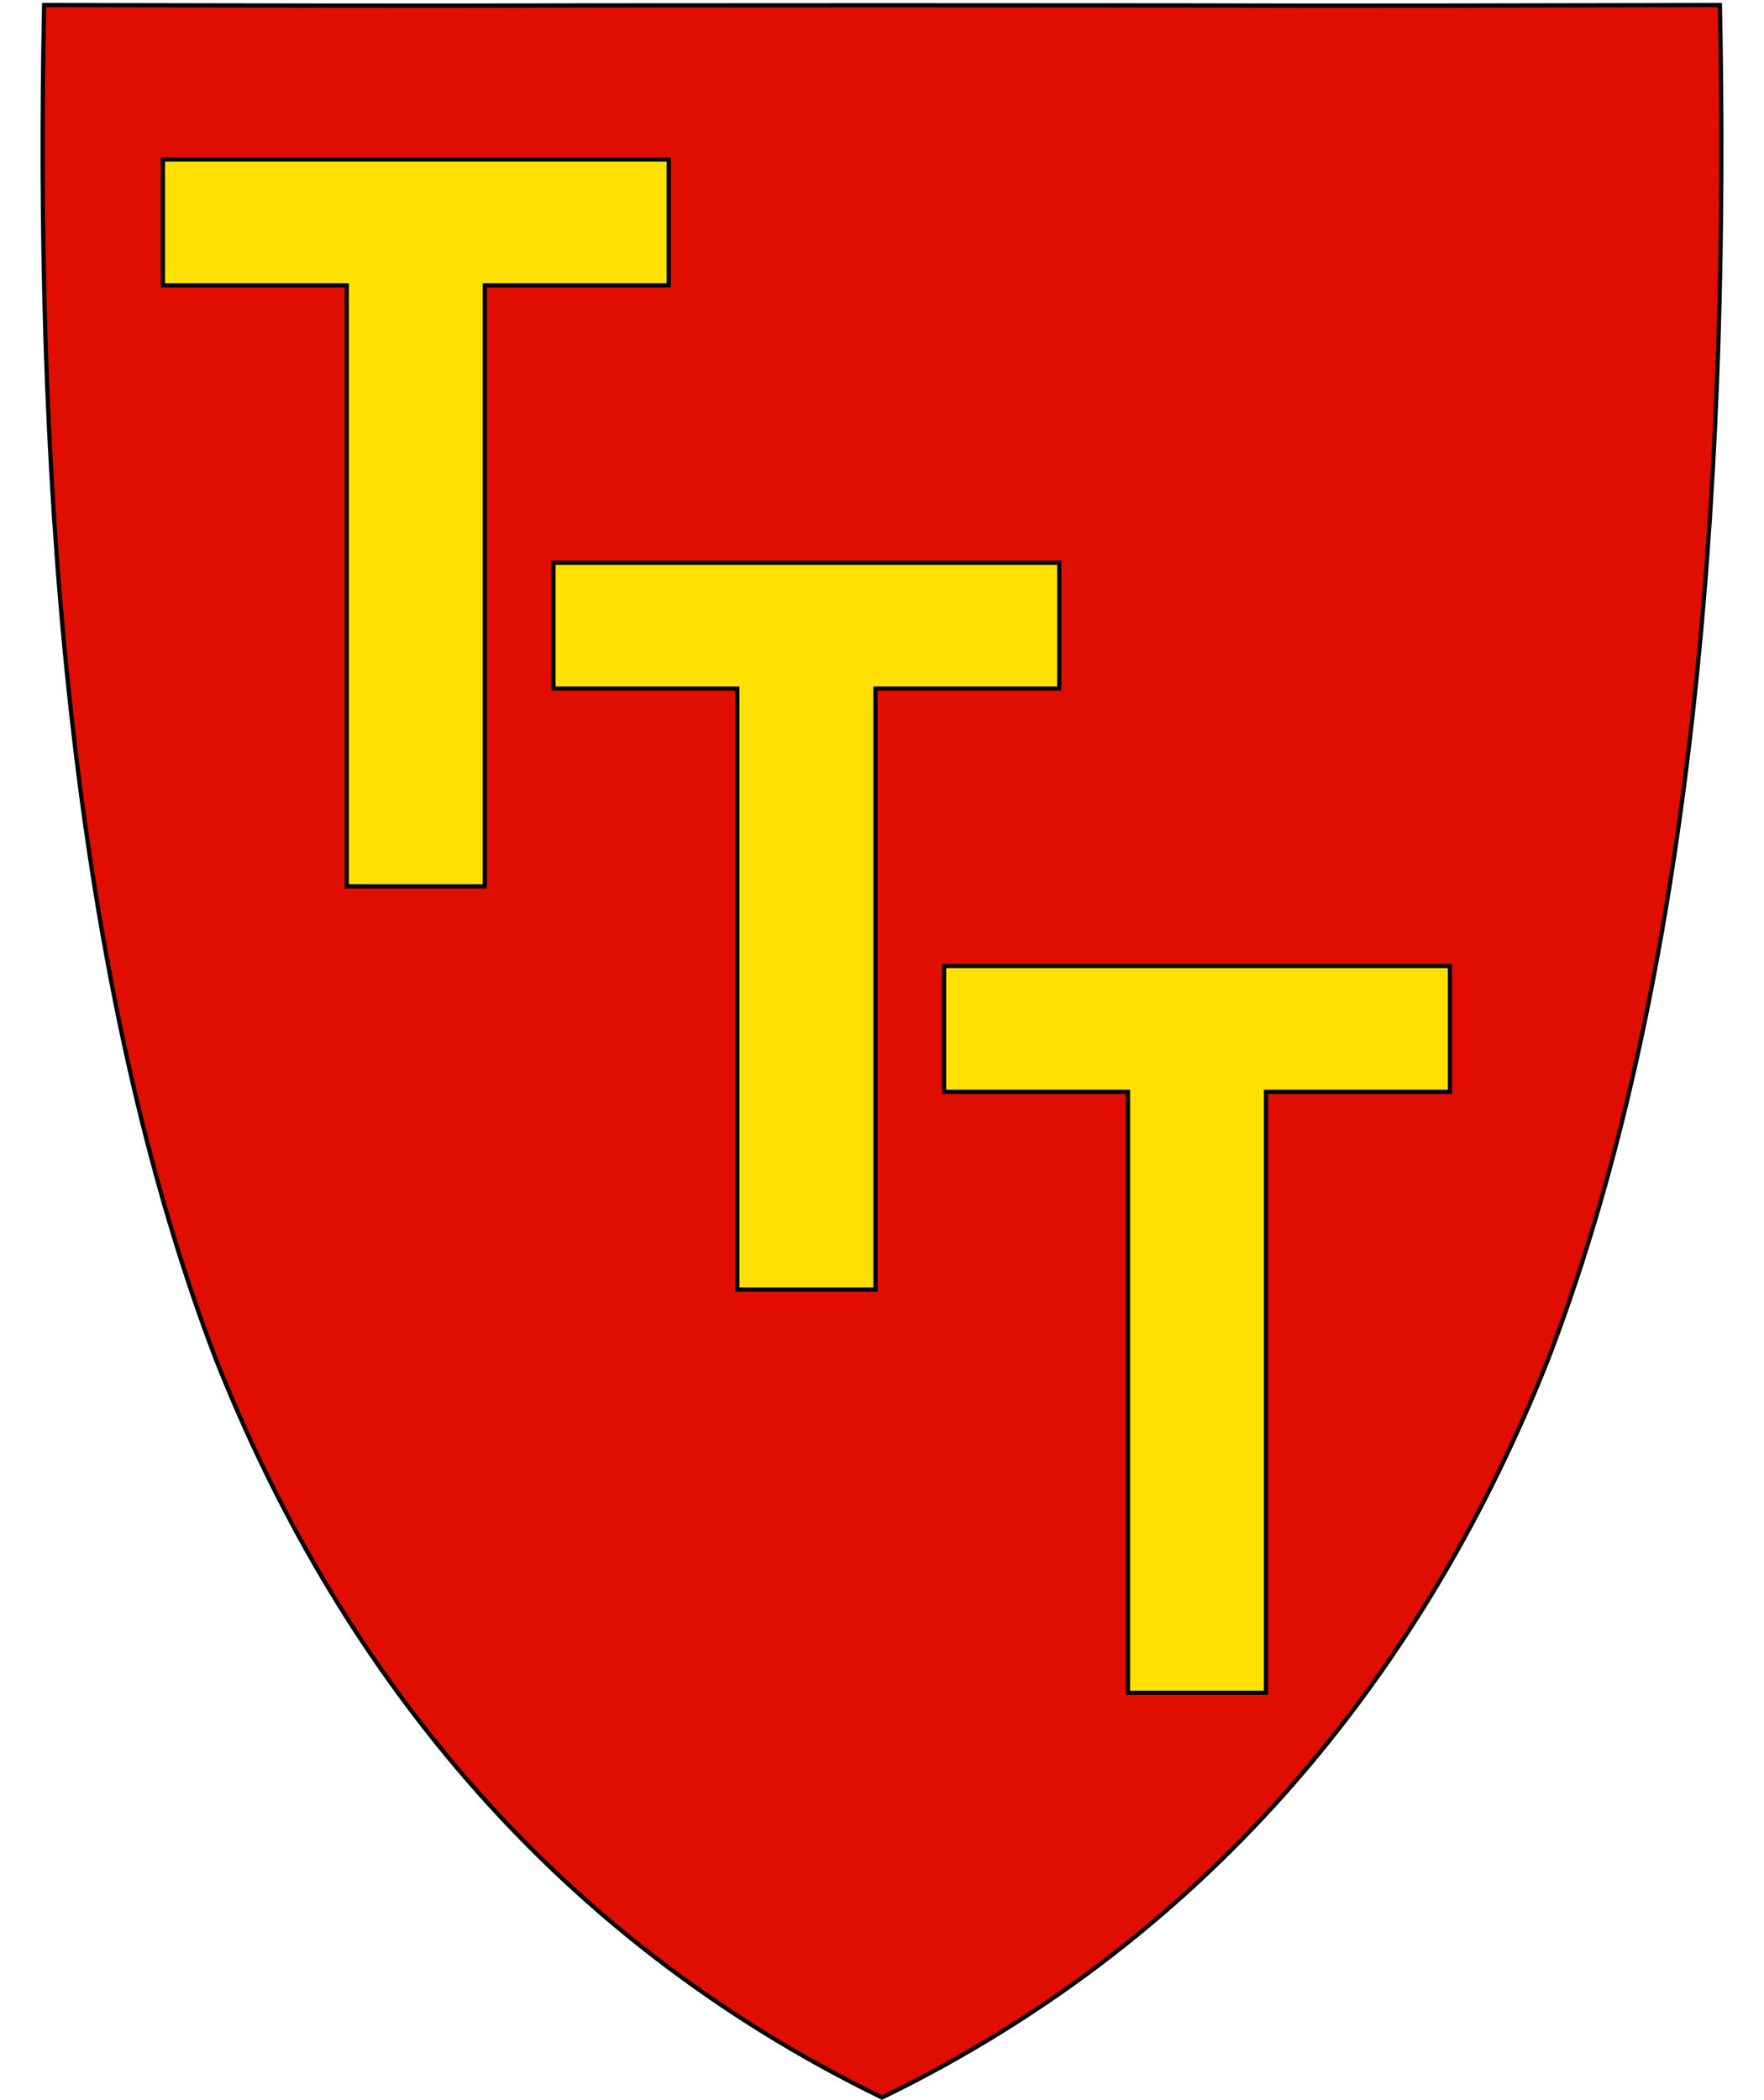 <?xml version="1.0" encoding="UTF-8" standalone="no"?>
<svg
   xmlns:dc="http://purl.org/dc/elements/1.1/"
   xmlns:cc="http://creativecommons.org/ns#"
   xmlns:rdf="http://www.w3.org/1999/02/22-rdf-syntax-ns#"
   xmlns:svg="http://www.w3.org/2000/svg"
   xmlns="http://www.w3.org/2000/svg"
   xml:space="preserve"
   enable-background="new 30.5 31.5 412 533"
   viewBox="30.5 31.5 420 500"
   height="500"
   width="420"
   y="0"
   x="0"
   version="1.1"
   id="svg2"><defs
     id="defs6" /><path
     style="fill:#e00e00;stroke:#000000;stroke-opacity:1;fill-opacity:1"
     id="path4224"
     d="M 81.875,355.04 C 45.253,259.47 38.91,135.16 41,32.7 c 133,0.29 66.5,0.05 199.5,0.05 133,0 66.5,0.24 199.5,-0.05 2.09,102.46 -4.253,226.77 -40.875,322.34 C 370.639,427.029 320.551,491.954 240.5,530.88 160.449,491.954 110.361,427.029 81.875,355.04 Z" /><path
     style="fill:#ffe000;fill-opacity:1;fill-rule:evenodd;stroke:#000000;stroke-width:1;stroke-linecap:butt;stroke-linejoin:miter;stroke-miterlimit:4;stroke-dasharray:none;stroke-opacity:1"
     d="m 145.936,242.515 0,-143.069 43.782,0 0,-29.96 -120.436,0 0,29.96 43.782,0 0,143.069 z"
     id="path4209" /><path
     id="path4211"
     d="m 238.936,338.515 0,-143.069 43.782,0 0,-29.96 -120.436,0 0,29.96 43.782,0 0,143.069 z"
     style="fill:#ffe000;fill-opacity:1;fill-rule:evenodd;stroke:#000000;stroke-width:1;stroke-linecap:butt;stroke-linejoin:miter;stroke-miterlimit:4;stroke-dasharray:none;stroke-opacity:1" /><path
     style="fill:#ffe000;fill-opacity:1;fill-rule:evenodd;stroke:#000000;stroke-width:1;stroke-linecap:butt;stroke-linejoin:miter;stroke-miterlimit:4;stroke-dasharray:none;stroke-opacity:1"
     d="m 331.936,434.515 0,-143.069 43.782,0 0,-29.96 -120.436,0 0,29.96 43.782,0 0,143.069 z"
     id="path4215" /></svg>